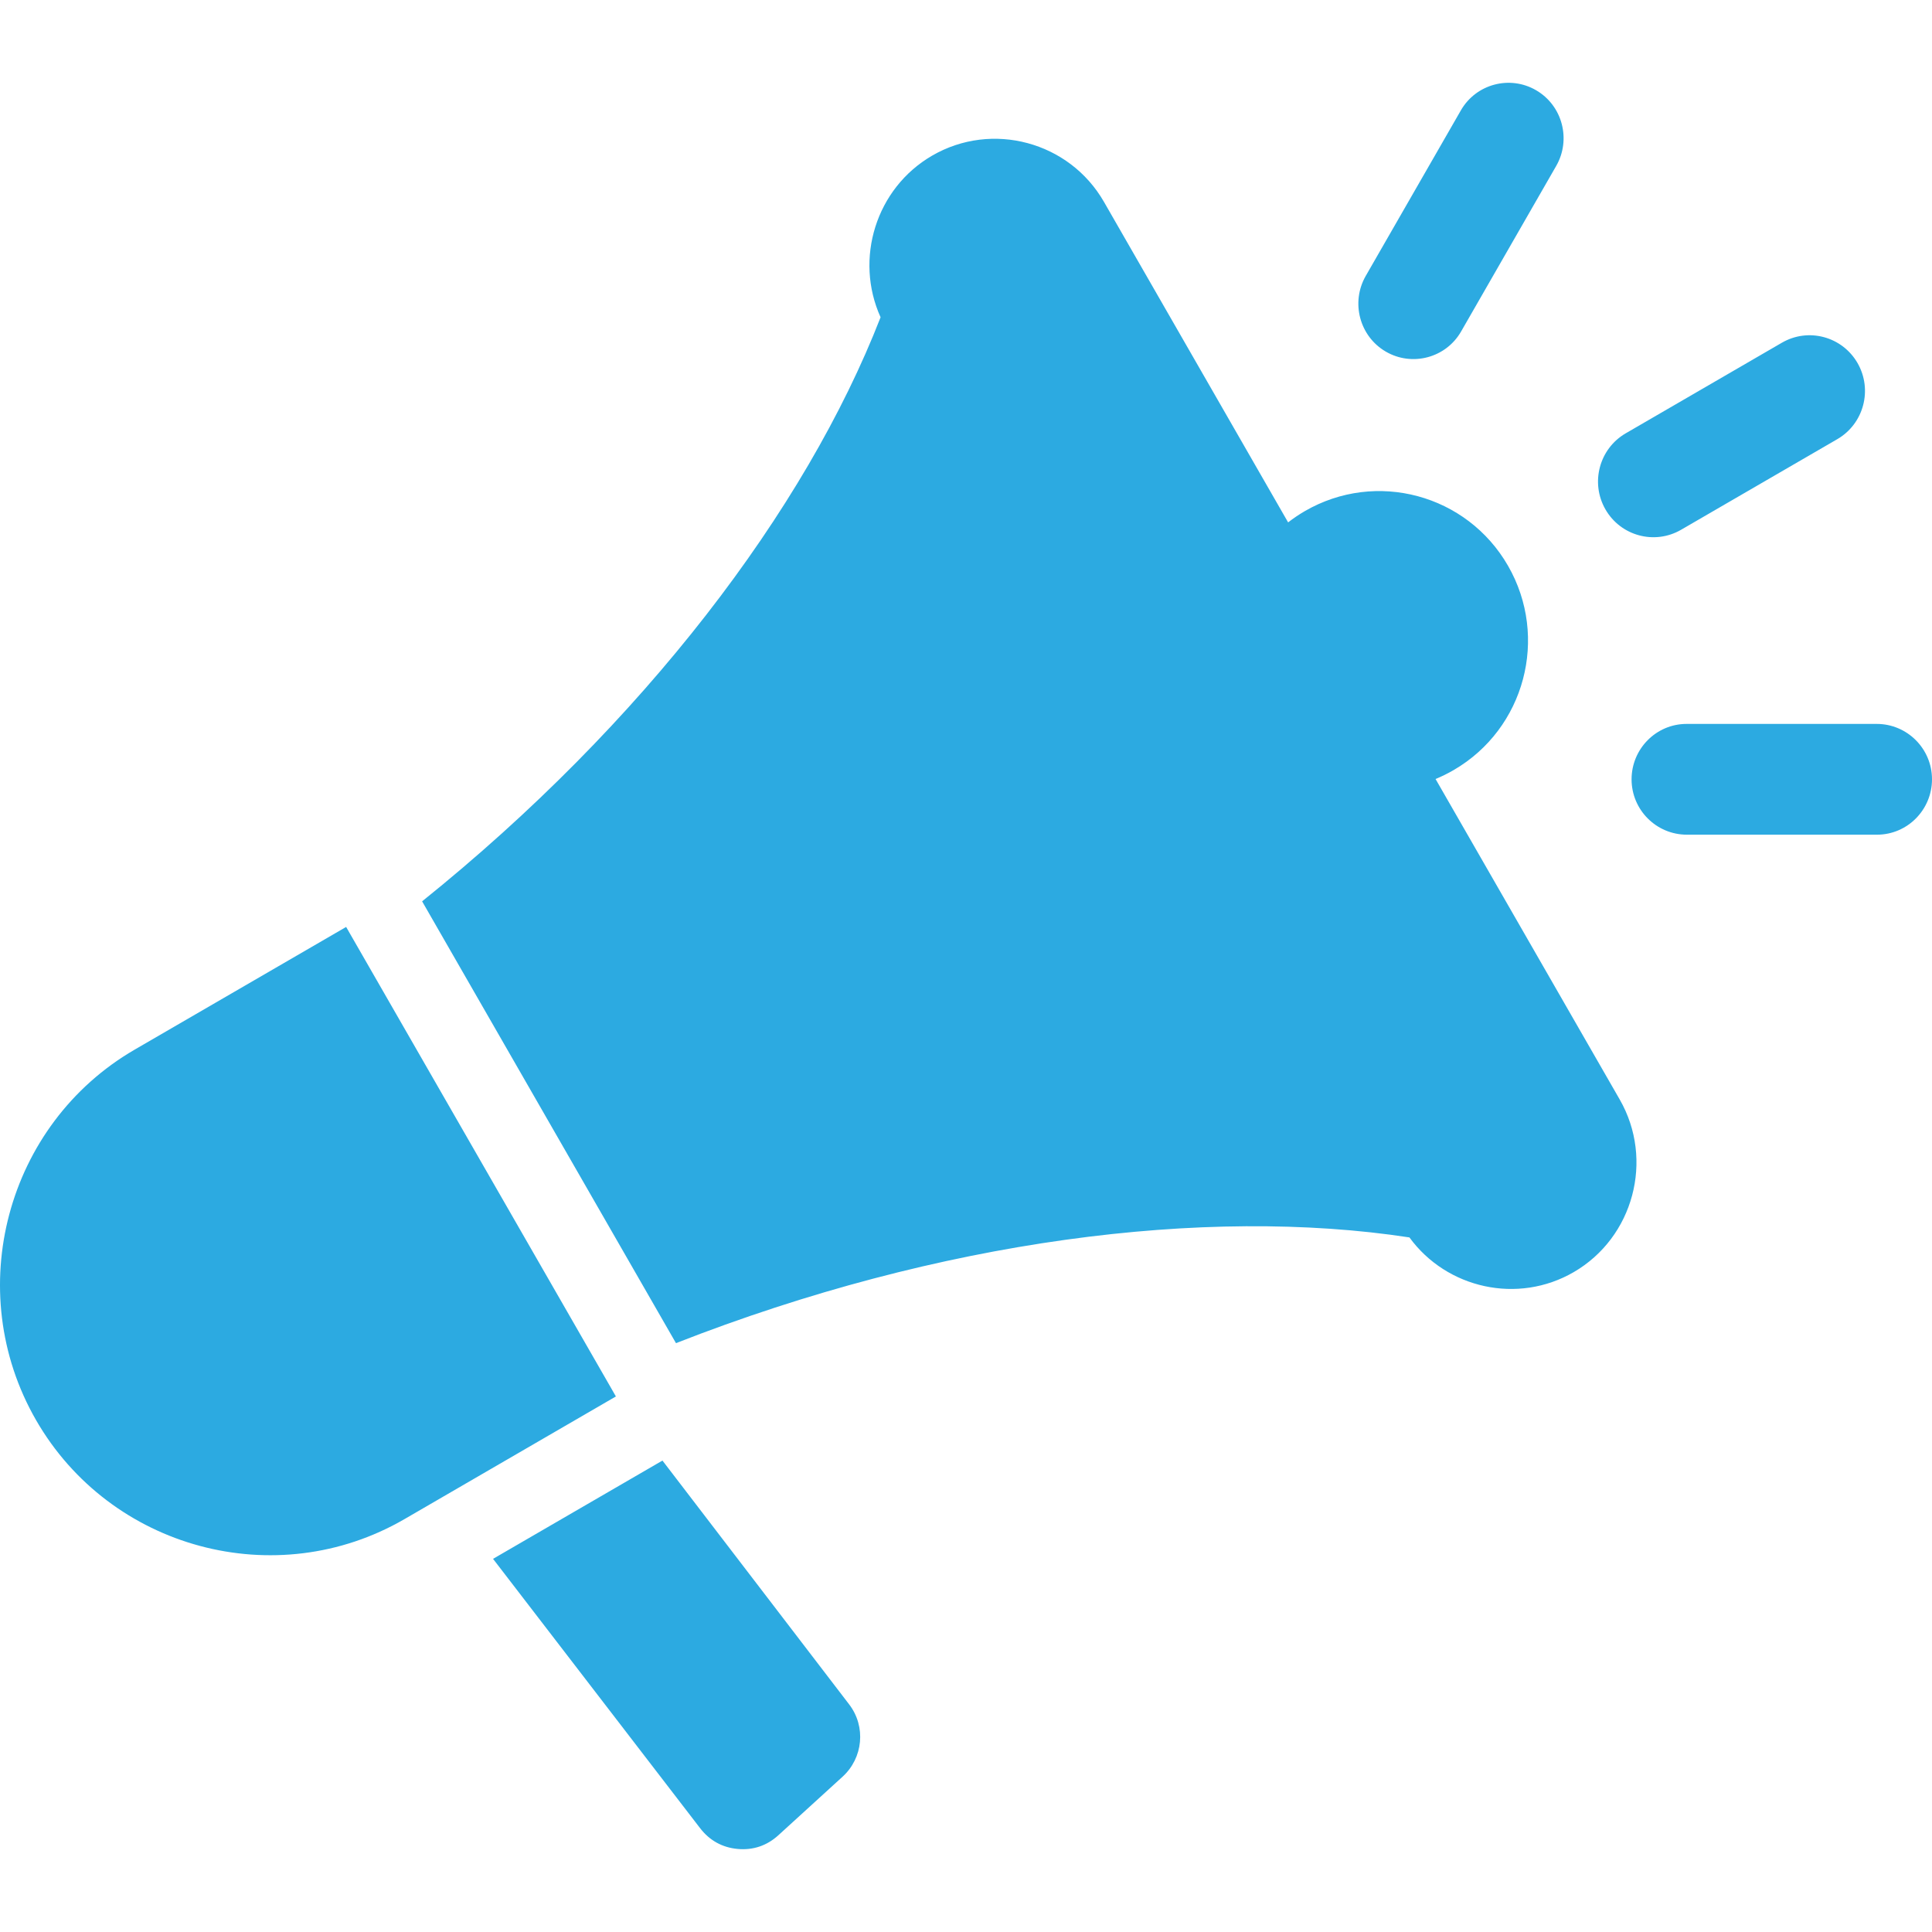 <svg xmlns="http://www.w3.org/2000/svg" width="70" height="70" viewBox="0 0 70 70" fill="none"><path fill-rule="evenodd" clip-rule="evenodd" d="M24.002 52.919L30.768 61.755C31.382 62.557 31.274 63.693 30.528 64.373L28.201 66.495C27.786 66.873 27.286 67.042 26.727 66.991C26.168 66.94 25.708 66.683 25.365 66.237L17.864 56.48L24.002 52.919ZM61.117 30.242H68.008C69.11 30.242 70.002 29.338 70 28.232C69.998 27.124 69.099 26.229 67.998 26.229H61.107C60.005 26.229 59.113 27.134 59.115 28.24C59.117 29.348 60.016 30.242 61.117 30.242ZM52.938 12.011L56.383 6.014C56.934 5.056 56.612 3.827 55.658 3.271C54.706 2.716 53.481 3.04 52.93 3.999L49.484 9.996C48.934 10.954 49.256 12.183 50.209 12.739C51.161 13.294 52.387 12.97 52.938 12.011ZM60.91 19.194L66.568 15.912C67.528 15.355 67.857 14.121 67.303 13.156C66.748 12.191 65.521 11.86 64.56 12.418L58.903 15.7C57.943 16.257 57.614 17.491 58.168 18.456C58.722 19.421 59.95 19.751 60.91 19.194ZM52.013 28.225L58.686 39.838C59.938 42.019 59.188 44.833 57.018 46.092C54.993 47.267 52.419 46.688 51.066 44.834H51.066C43.68 43.705 34.059 44.918 24.492 48.665L15.294 32.657C23.31 26.213 29.184 18.487 31.905 11.495L31.905 11.495C30.949 9.381 31.734 6.822 33.775 5.638C35.945 4.379 38.745 5.133 39.998 7.313L46.671 18.927C46.861 18.78 47.063 18.643 47.276 18.519C49.855 17.023 53.152 17.911 54.64 20.502C56.129 23.093 55.246 26.406 52.667 27.902C52.454 28.026 52.235 28.133 52.013 28.225ZM22.179 50.358L12.541 33.585L4.879 38.03C0.224 40.731 -1.386 46.768 1.302 51.446L1.302 51.446C3.99 56.124 9.998 57.742 14.654 55.041L22.315 50.596L22.179 50.358Z" fill="#2CAAE1"></path></svg>